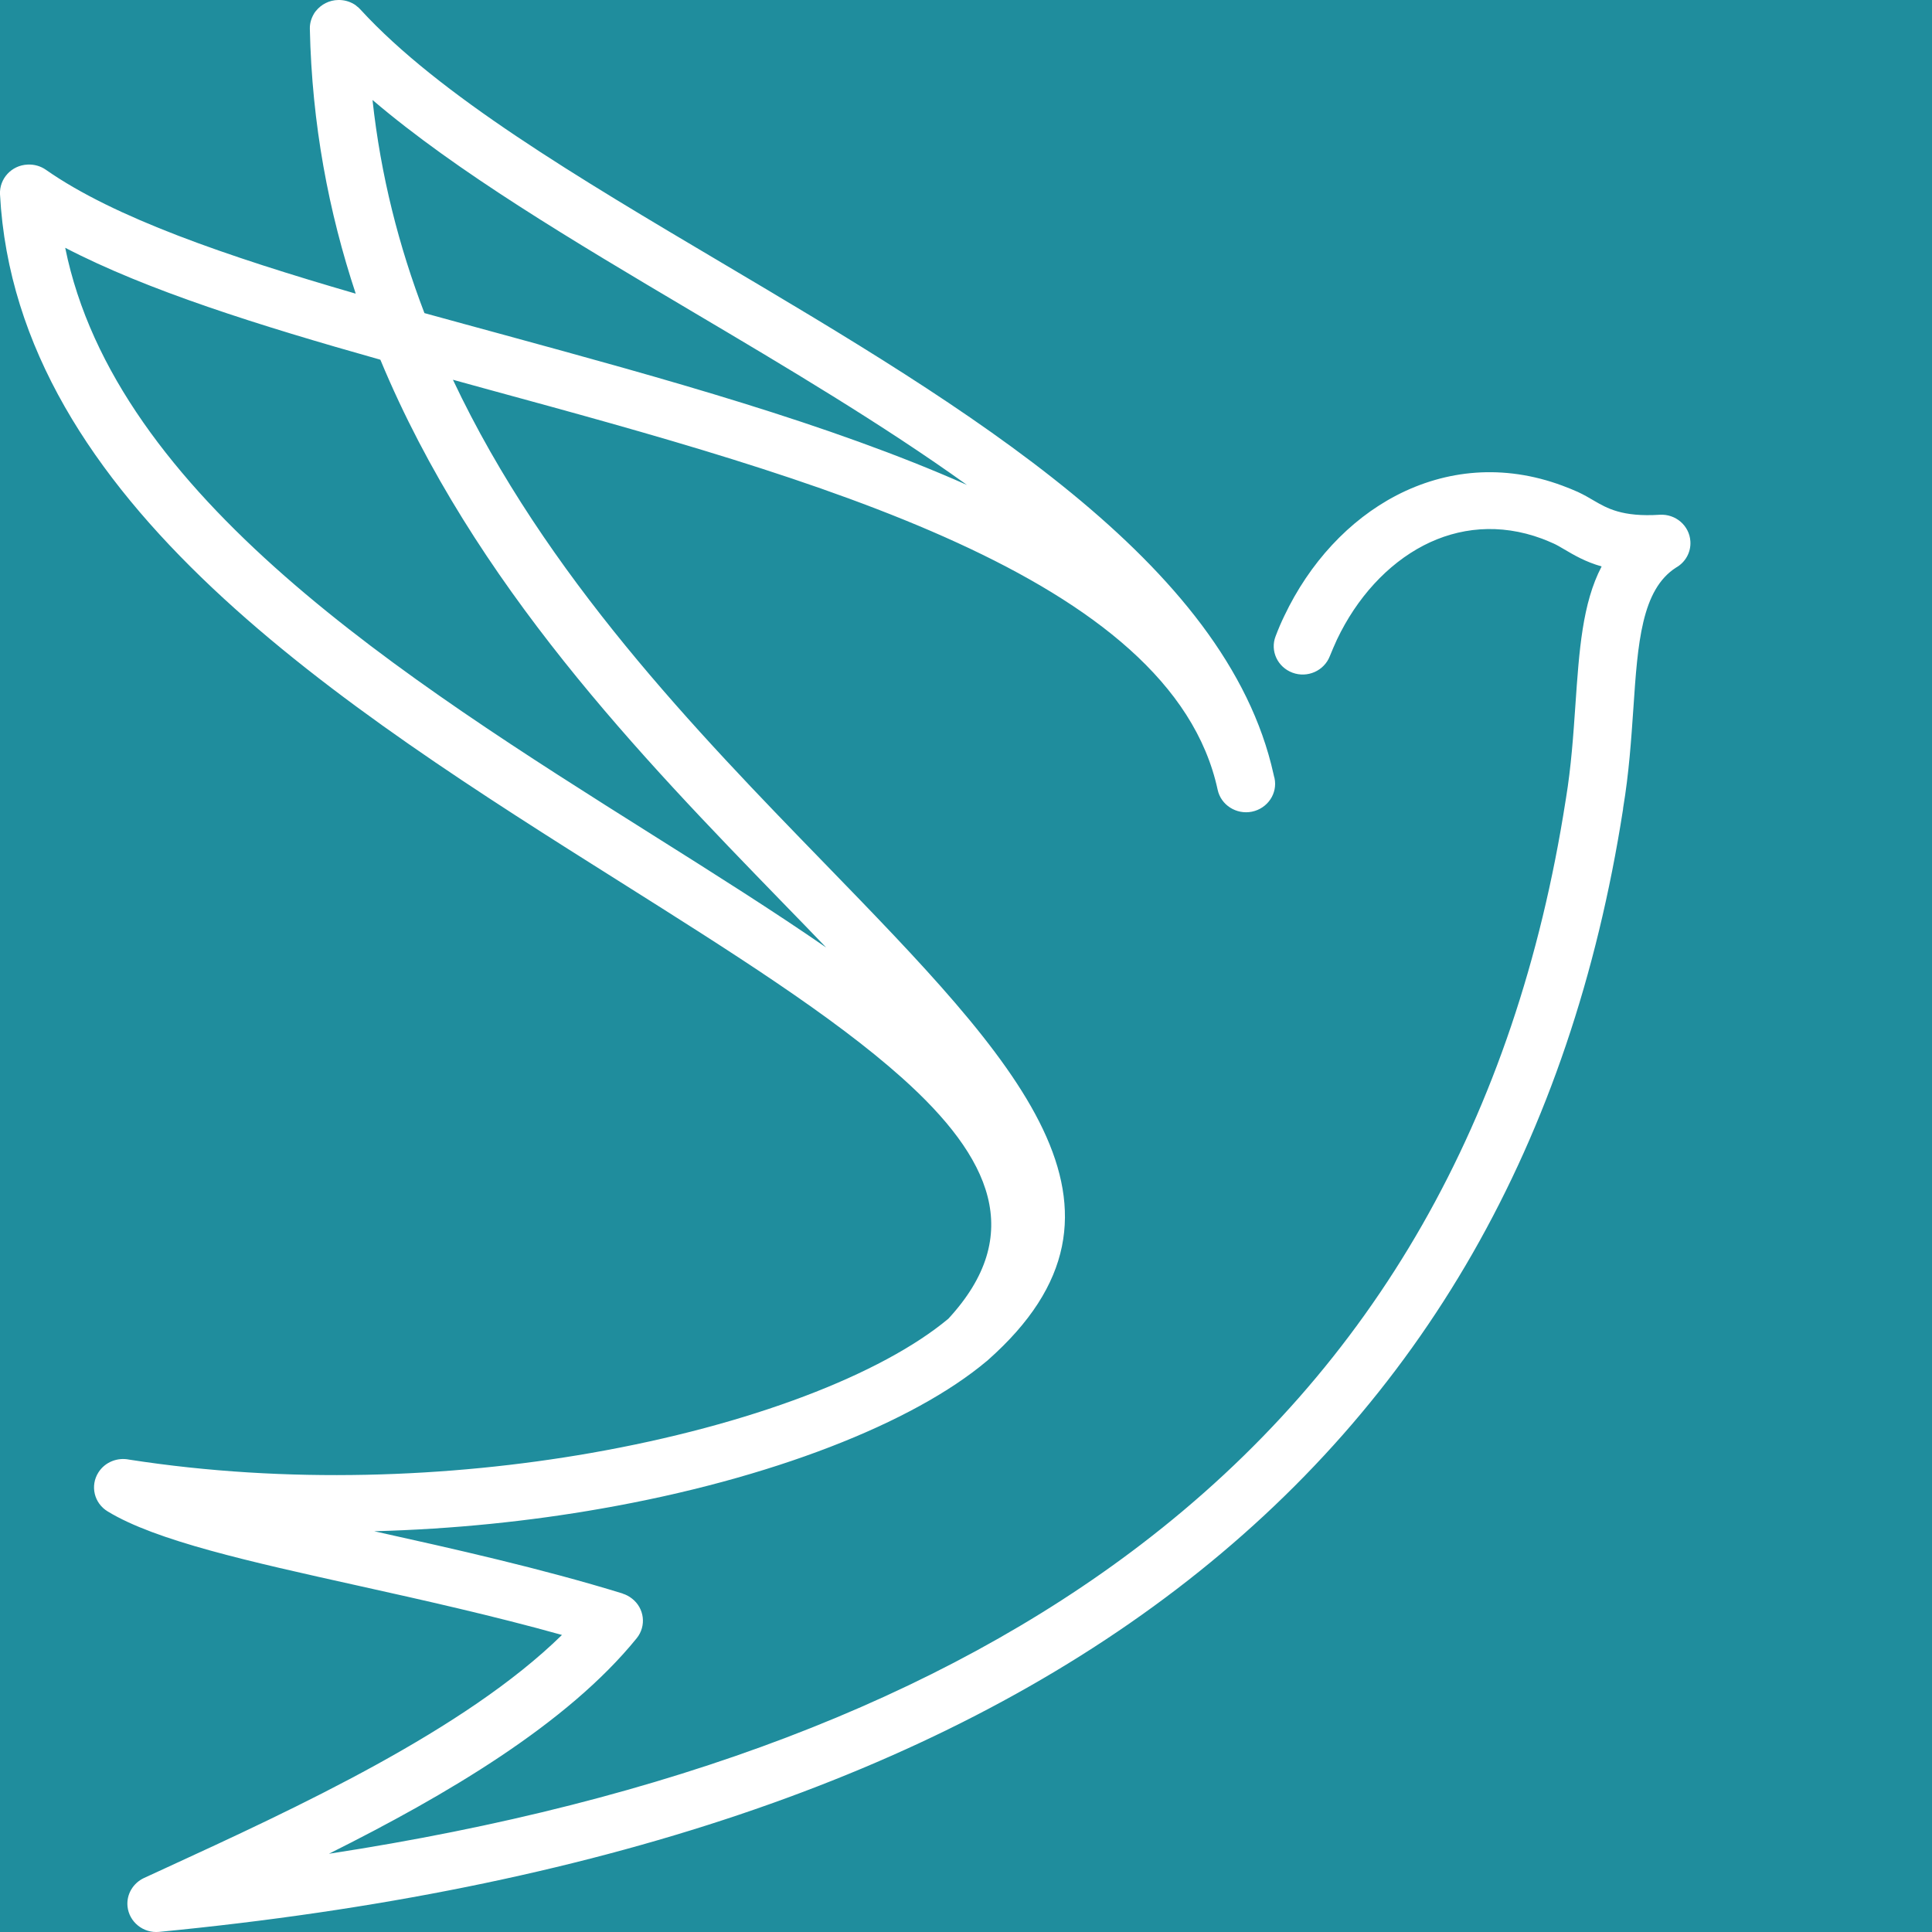 <svg xmlns="http://www.w3.org/2000/svg" width="16" height="16" viewBox="0 0 16 16" fill="none"><rect x="0" y="0" width="16" height="16" fill="#333333" stroke="none"/><g clip-path="url(#clip0_5_17)"><rect width="16" height="16" fill="white"></rect><path fill-rule="evenodd" clip-rule="evenodd" d="M51 16H-3V0H51V16Z" fill="#1F8D9D"></path><path d="M12.965 6.634C12.966 6.628 12.967 6.622 12.968 6.616C13.012 6.349 13.03 6.083 13.047 5.836C13.078 5.389 13.104 4.996 13.264 4.691C13.13 4.653 13.037 4.598 12.952 4.548C12.92 4.529 12.889 4.511 12.866 4.501C12.833 4.486 12.801 4.473 12.77 4.461C12.419 4.331 12.08 4.367 11.79 4.517C11.489 4.673 11.236 4.952 11.072 5.297C11.051 5.343 11.031 5.389 11.013 5.434C10.966 5.555 10.828 5.617 10.704 5.571C10.58 5.525 10.517 5.39 10.564 5.269C10.586 5.211 10.61 5.154 10.636 5.101C10.844 4.663 11.171 4.307 11.566 4.102C11.974 3.891 12.449 3.84 12.939 4.022C12.983 4.038 13.026 4.056 13.067 4.074C13.118 4.098 13.158 4.121 13.2 4.146C13.307 4.208 13.433 4.283 13.745 4.263C13.877 4.255 13.991 4.353 13.999 4.483C14.005 4.574 13.957 4.657 13.881 4.7C13.594 4.883 13.563 5.327 13.527 5.865C13.509 6.123 13.491 6.4 13.442 6.692L13.442 6.693L13.441 6.704C13.012 9.453 11.78 11.606 9.744 13.161C7.723 14.705 4.914 15.651 1.318 15.999C1.187 16.012 1.069 15.917 1.056 15.788C1.046 15.687 1.103 15.595 1.192 15.553L1.368 15.472C2.449 14.975 3.848 14.33 4.654 13.54C4.085 13.381 3.502 13.251 2.966 13.132C2.065 12.932 1.29 12.76 0.892 12.517C0.779 12.449 0.745 12.304 0.815 12.194C0.87 12.107 0.974 12.068 1.07 12.088C2.378 12.291 3.723 12.238 4.894 12.033C6.213 11.802 7.301 11.382 7.854 10.921C8.495 10.226 8.208 9.587 7.472 8.928C6.897 8.413 6.052 7.881 5.143 7.308C2.838 5.856 0.135 4.153 0 1.609C-0.006 1.48 0.095 1.369 0.228 1.363C0.284 1.36 0.337 1.376 0.38 1.406L0.38 1.406C0.947 1.803 1.878 2.122 2.946 2.432C2.722 1.756 2.583 1.028 2.566 0.239C2.565 0.193 2.578 0.151 2.6 0.114L2.601 0.112L2.603 0.109L2.604 0.107L2.606 0.104L2.613 0.095L2.614 0.093L2.617 0.09C2.66 0.037 2.726 0.001 2.801 4.46972e-05C2.848 -0.001 2.892 0.011 2.929 0.033L2.931 0.034L2.934 0.036L2.936 0.037L2.939 0.039L2.949 0.046L2.95 0.047L2.953 0.05C2.965 0.059 2.977 0.069 2.987 0.081C3.636 0.789 4.783 1.469 5.982 2.179C8 3.375 10.158 4.655 10.547 6.412C10.549 6.423 10.552 6.434 10.555 6.444C10.582 6.571 10.498 6.695 10.368 6.722C10.239 6.748 10.111 6.667 10.084 6.54C9.701 4.771 6.724 3.957 4.049 3.227L3.751 3.145C4.517 4.769 5.772 6.062 6.827 7.148C8.429 8.798 9.603 10.007 8.18 11.265L8.178 11.267L8.176 11.269L8.174 11.27C7.563 11.785 6.386 12.248 4.978 12.494C4.387 12.598 3.752 12.664 3.099 12.681C3.758 12.827 4.482 12.989 5.157 13.197L5.157 13.198C5.184 13.206 5.21 13.22 5.233 13.238C5.337 13.318 5.355 13.465 5.273 13.567C4.697 14.277 3.699 14.865 2.724 15.352C5.537 14.921 7.779 14.067 9.449 12.791C11.383 11.314 12.555 9.261 12.965 6.634ZM6.842 7.847C6.725 7.725 6.603 7.599 6.478 7.471C5.318 6.276 3.922 4.838 3.15 2.979C2.139 2.694 1.217 2.404 0.54 2.052C0.958 4.113 3.345 5.617 5.402 6.913C5.912 7.234 6.402 7.543 6.842 7.847ZM8.008 4.016C7.308 3.514 6.51 3.04 5.733 2.58C4.741 1.992 3.784 1.424 3.085 0.828C3.153 1.455 3.304 2.042 3.515 2.593C3.732 2.653 3.954 2.713 4.177 2.774C5.486 3.132 6.865 3.509 8.008 4.016Z" fill="white"></path></g><defs><clipPath id="clip0_5_17"><rect width="16" height="16" fill="white"></rect></clipPath></defs></svg>